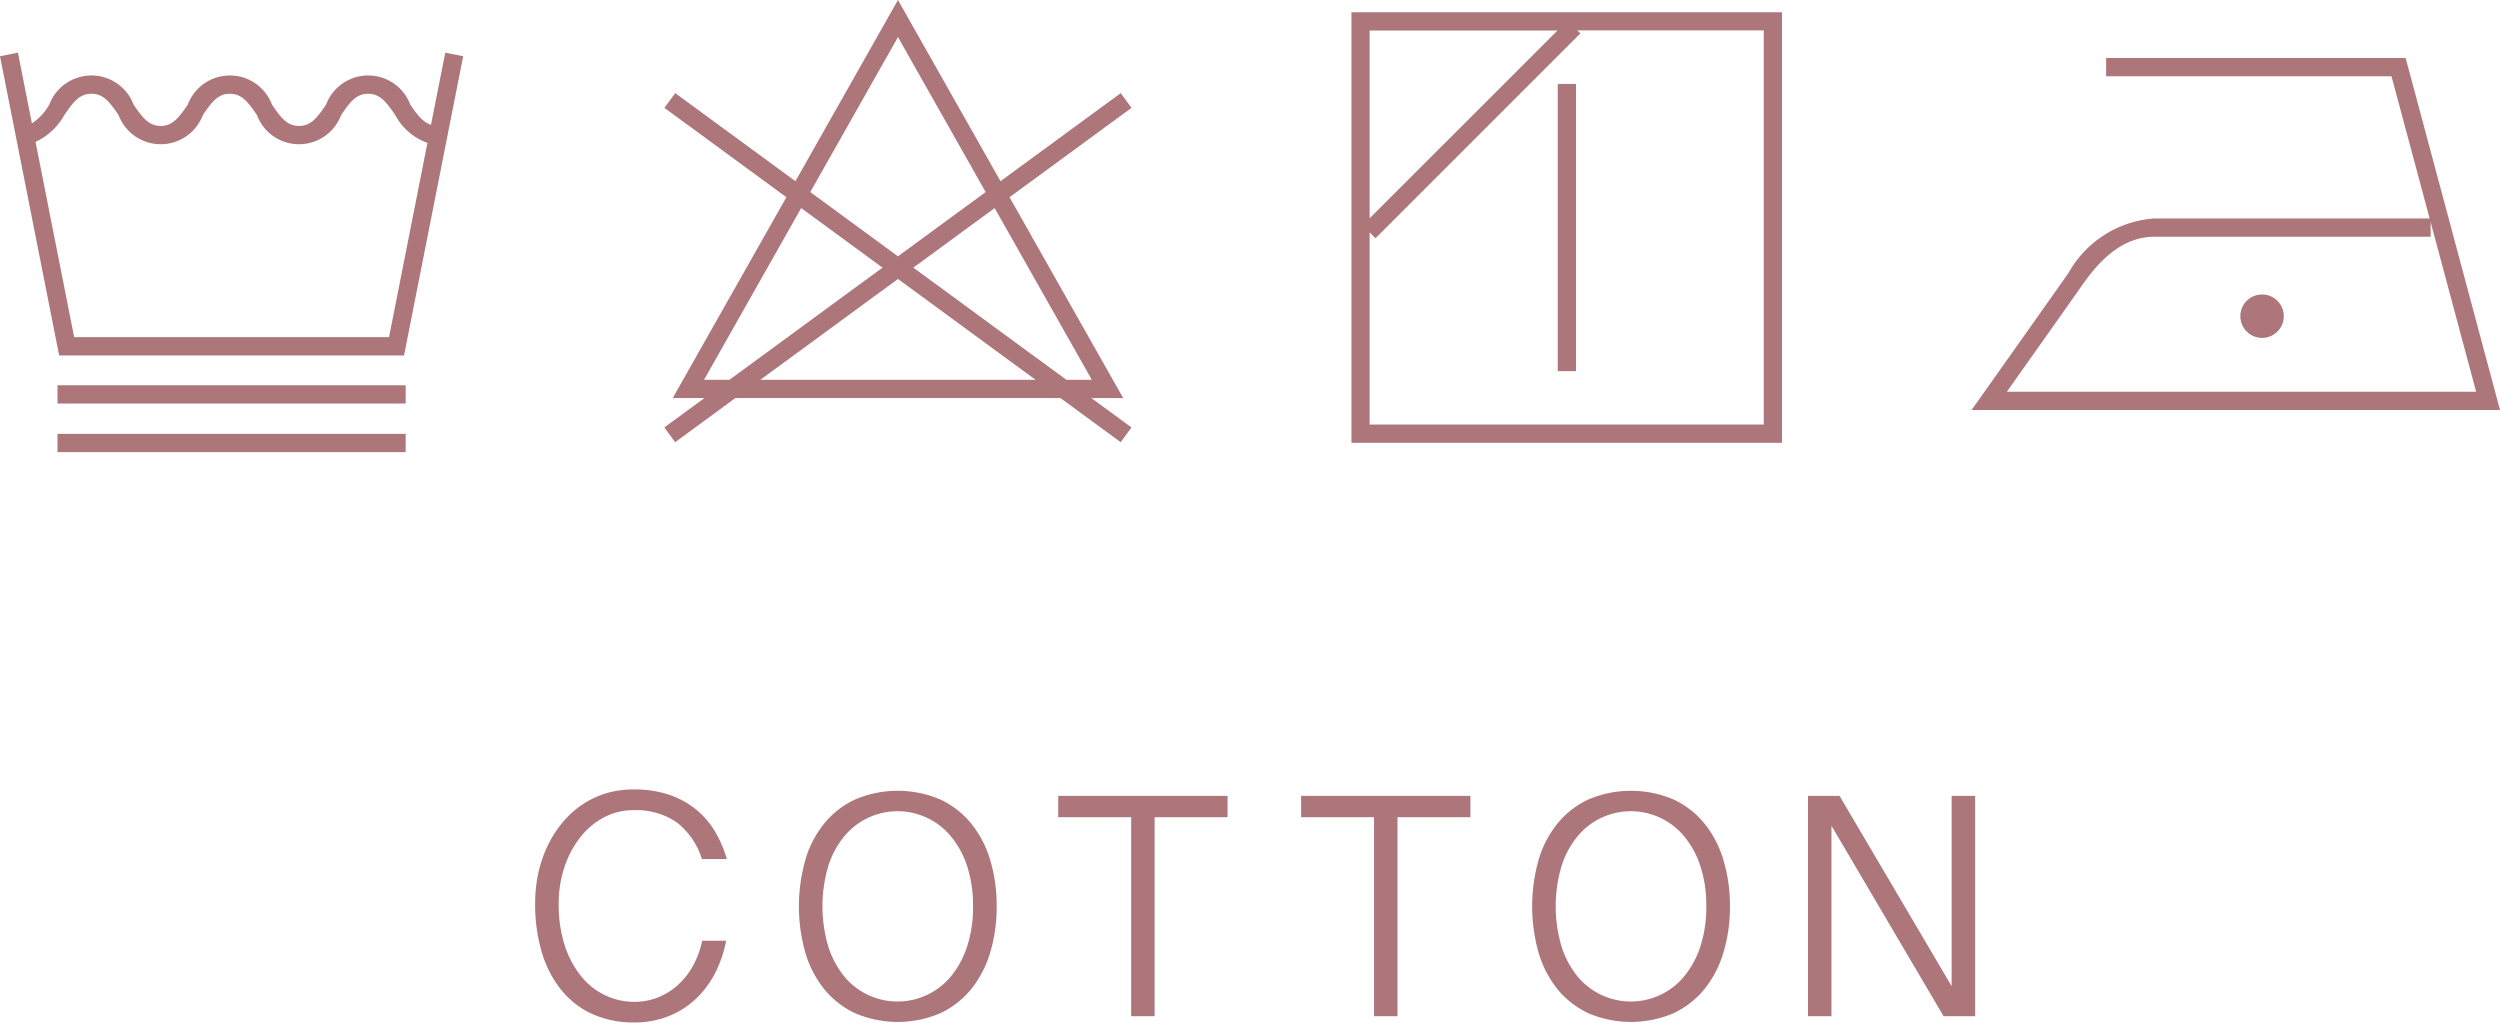 <svg xmlns="http://www.w3.org/2000/svg" width="108.623" height="44.429"><g transform="translate(-744.491 -249.179)" fill="#ac767b"><path d="M763.218 254.6c-.346-.107-.586-.414-.9-.873a1.954 1.954 0 00-3.66 0c-.392.573-.659.924-1.174.924s-.783-.351-1.175-.924a1.954 1.954 0 00-3.66 0c-.392.573-.659.924-1.174.924s-.785-.351-1.179-.924a1.957 1.957 0 00-3.664 0 2.375 2.375 0 01-.755.812l-.607-3.071-.779.155 2.57 13h14.985l2.57-13-.779-.155zm-1.824 9.228h-13.681l-1.678-8.485a2.756 2.756 0 001.252-1.167c.393-.573.66-.924 1.177-.924s.785.351 1.178.924a1.956 1.956 0 003.663 0c.392-.572.659-.923 1.174-.923s.783.351 1.175.923a1.953 1.953 0 003.659 0c.393-.572.659-.923 1.175-.923s.782.351 1.175.924a2.565 2.565 0 001.4 1.211zm-14.404 2.091h15.127v.794H746.99zm0 2.111h15.127v.794H746.99zm102.025-16.33H836v.794h12.4l1.657 6.178h-11.963a4.637 4.637 0 00-3.724 2.36c-.528.755-3.773 5.336-3.773 5.336l-.444.626h22.961zm-13.995 9.787c.953-1.36 1.958-2.021 3.074-2.021H850.1v-.641l1.977 7.375h-20.389c.907-1.285 2.925-4.135 3.332-4.717z"/><circle cx=".944" cy=".944" r=".944" transform="translate(841.832 261.973)"/><path d="M793.186 253.225l-5.224 3.827-4.455-7.873-4.456 7.873-5.223-3.827-.469.64 5.3 3.883-4.939 8.726h1.38l-1.743 1.277.469.641 2.617-1.918h14.123l2.618 1.918.468-.641-1.743-1.277h1.383l-4.938-8.727 5.3-3.882zm-9.679-2.435l3.81 6.734-3.81 2.792-3.811-2.792zm-8.426 14.89l4.221-7.46 3.533 2.588-6.649 4.872zm2.448 0l5.978-4.38 5.977 4.38zm14.4 0h-1.106l-6.649-4.872 3.533-2.588zm11.281 2.739h18.708v-18.708H803.21zm17.914-.794H804v-8.348l.255.254 8.9-8.9-.131-.131h8.1zm-8.962-17.12L804 258.663v-8.158z"/><path d="M812.174 252.826h.794v12.478h-.794zm-43.408 35.594a5.753 5.753 0 00.283 1.9 4.09 4.09 0 00.744 1.338 2.98 2.98 0 001.047.79 2.912 2.912 0 001.188.26 2.733 2.733 0 001.135-.227 2.889 2.889 0 00.882-.6 3.208 3.208 0 00.615-.85 3.959 3.959 0 00.341-.979h1.04a5.25 5.25 0 01-.47 1.388 4.16 4.16 0 01-.833 1.127 3.783 3.783 0 01-1.186.76 4 4 0 01-1.524.277 4.32 4.32 0 01-1.772-.354 3.694 3.694 0 01-1.351-1.024 4.732 4.732 0 01-.862-1.634 7.276 7.276 0 01-.3-2.189 6.052 6.052 0 01.127-1.24 5.475 5.475 0 01.379-1.158 4.909 4.909 0 01.618-1.01 4.137 4.137 0 01.841-.8 3.872 3.872 0 011.054-.528 4.067 4.067 0 011.256-.187 4.783 4.783 0 011.527.224 3.824 3.824 0 011.169.63 3.579 3.579 0 01.833.958 5.022 5.022 0 01.524 1.214h-1.081a3.243 3.243 0 00-1.1-1.6 3.1 3.1 0 00-1.871-.525 2.692 2.692 0 00-1.314.326 3.258 3.258 0 00-1.026.883 4.214 4.214 0 00-.67 1.287 4.917 4.917 0 00-.243 1.543zm19.029.135a6.823 6.823 0 01-.287 2.031 4.643 4.643 0 01-.835 1.588 3.821 3.821 0 01-1.347 1.037 4.713 4.713 0 01-3.661 0 3.825 3.825 0 01-1.348-1.037 4.6 4.6 0 01-.831-1.588 7.411 7.411 0 010-4.057 4.521 4.521 0 01.831-1.586 3.774 3.774 0 011.348-1.035 4.713 4.713 0 013.661 0 3.77 3.77 0 011.347 1.035 4.56 4.56 0 01.835 1.586 6.823 6.823 0 01.287 2.026zm-1.026 0a5.523 5.523 0 00-.254-1.735 3.905 3.905 0 00-.7-1.293 3.006 3.006 0 00-4.651 0 3.9 3.9 0 00-.689 1.293 6.179 6.179 0 000 3.473 4 4 0 00.689 1.3 2.962 2.962 0 001.037.812 3.009 3.009 0 003.614-.812 4.008 4.008 0 00.7-1.3 5.542 5.542 0 00.254-1.738zm11.058-4.795v.925h-3.169v8.646h-1.019v-8.646h-3.169v-.925zm10.552 0v.925h-3.168v8.646h-1.02v-8.646h-3.168v-.925zm11.276 4.795a6.823 6.823 0 01-.288 2.031 4.643 4.643 0 01-.835 1.588 3.812 3.812 0 01-1.347 1.037 4.713 4.713 0 01-3.661 0 3.825 3.825 0 01-1.348-1.037 4.619 4.619 0 01-.831-1.588 7.413 7.413 0 010-4.057 4.538 4.538 0 01.831-1.586 3.774 3.774 0 011.348-1.035 4.713 4.713 0 013.661 0 3.762 3.762 0 011.347 1.035 4.56 4.56 0 01.835 1.586 6.823 6.823 0 01.288 2.026zm-1.027 0a5.493 5.493 0 00-.254-1.735 3.905 3.905 0 00-.7-1.293 3.005 3.005 0 00-4.65 0 3.86 3.86 0 00-.689 1.293 6.156 6.156 0 000 3.473 3.96 3.96 0 00.689 1.3 3.006 3.006 0 004.65 0 4.008 4.008 0 00.7-1.3 5.512 5.512 0 00.254-1.738zm5.79-4.795l4.87 8.268v-8.268h1.021v9.571h-1.372l-4.87-8.274v8.274h-1.02v-9.571z"/></g></svg>
